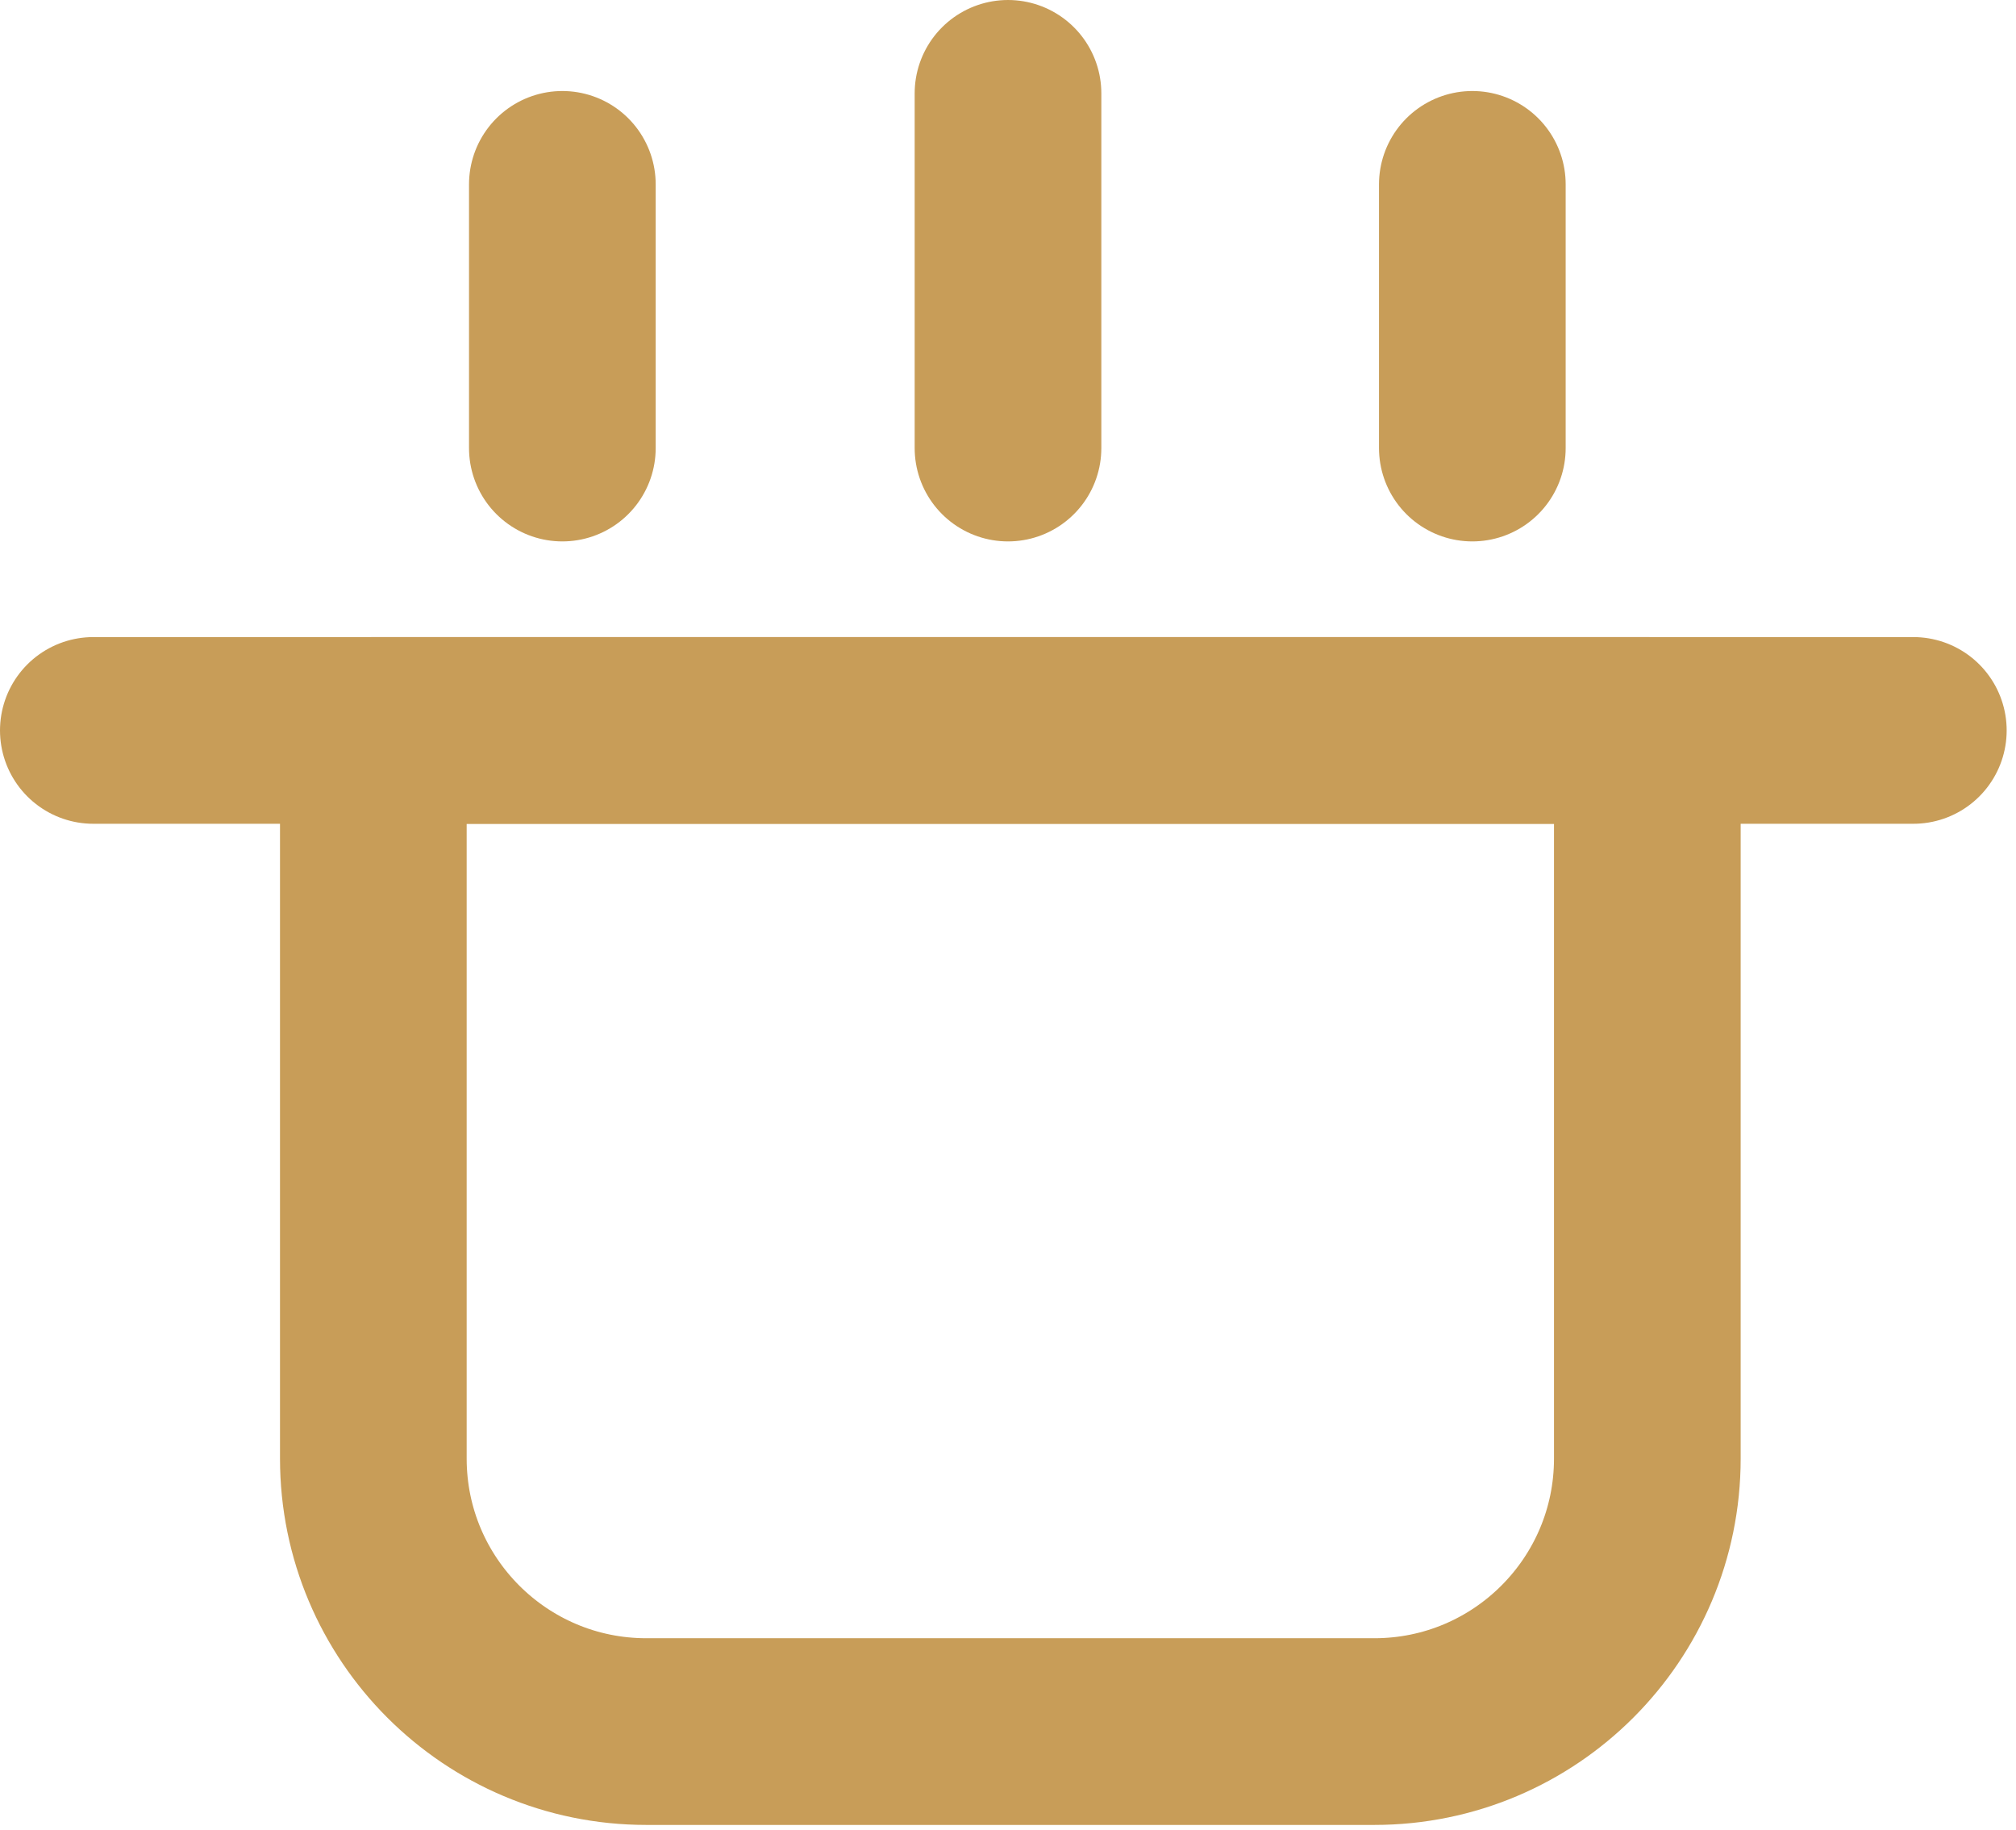 <?xml version="1.0" encoding="UTF-8"?> <svg xmlns="http://www.w3.org/2000/svg" width="108" height="98" viewBox="0 0 108 98" fill="none"><path d="M88.25 78.124V39.124H20V78.124C20 86.202 26.548 92.749 34.625 92.749H73.625C81.702 92.749 88.25 86.202 88.25 78.124Z" stroke="#C89D58" stroke-width="10" stroke-linecap="round" stroke-linejoin="round"></path><path d="M5 39.124H102.5" stroke="#C89D58" stroke-width="10" stroke-linecap="round" stroke-linejoin="round"></path><path d="M30.126 9.875V24" stroke="#C89D58" stroke-width="10" stroke-linecap="round" stroke-linejoin="round"></path><path d="M54 5L54 24" stroke="#C89D58" stroke-width="10" stroke-linecap="round" stroke-linejoin="round"></path><path d="M78.875 9.875V24" stroke="#C89D58" stroke-width="10" stroke-linecap="round" stroke-linejoin="round"></path></svg> 